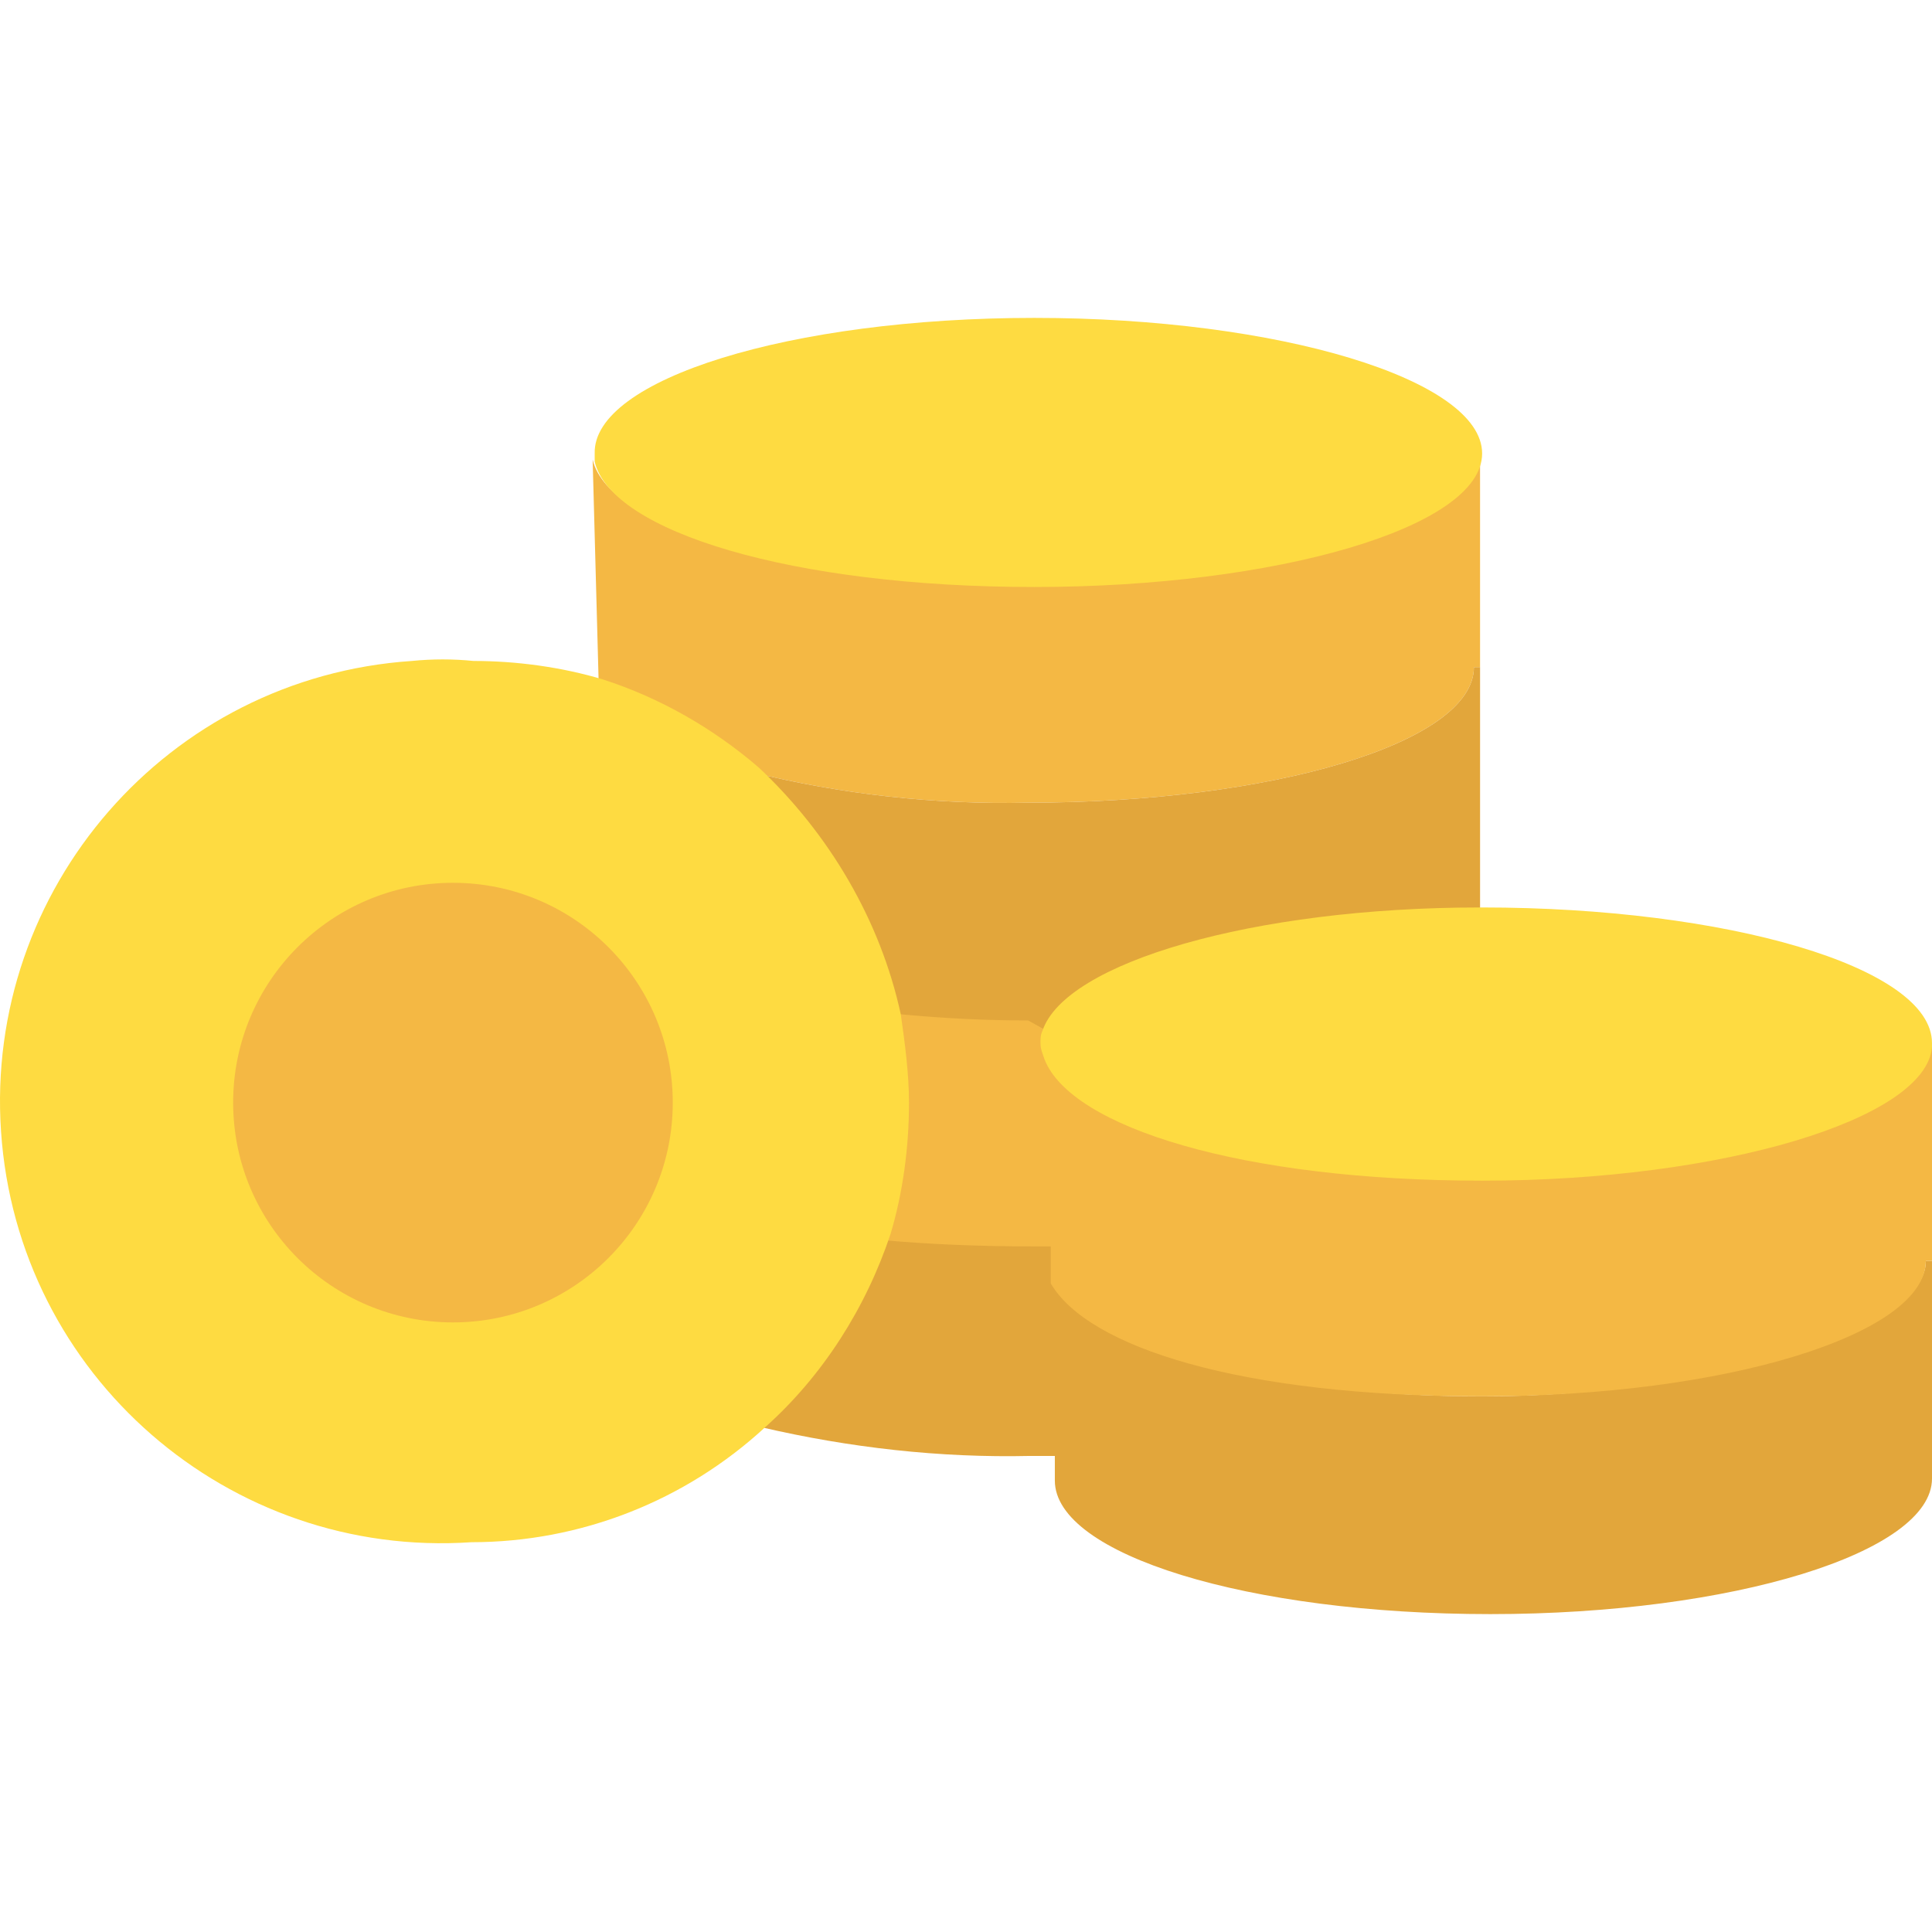 <?xml version="1.0" encoding="iso-8859-1"?>
<!-- Generator: Adobe Illustrator 19.0.0, SVG Export Plug-In . SVG Version: 6.00 Build 0)  -->
<svg version="1.1" id="Capa_1" xmlns="http://www.w3.org/2000/svg" xmlns:xlink="http://www.w3.org/1999/xlink" x="0px" y="0px"
	 viewBox="0 0 491.363 491.363" style="enable-background:new 0 0 491.363 491.363;" xml:space="preserve">
<path style="fill:#F4B844;" d="M376.424,114.808v54.857h-1.567c0,19.331-51.722,34.482-113.371,34.482
	c-23.51,0.522-47.543-2.09-70.531-7.837v1.567c-11.494-9.926-24.555-17.241-38.661-21.943v-1.045l-1.567-57.992
	c4.18,17.763,52.245,31.869,111.282,31.869s112.849-15.151,112.849-33.959L376.424,114.808L376.424,114.808z"/>
<path style="fill:#FEDB41;" d="M263.053,80.849c62.171,0,113.894,15.673,113.894,34.482s-52.245,33.959-113.894,33.959
	s-107.625-14.106-111.804-31.869v-2.09C150.726,96.522,200.882,80.849,263.053,80.849z"/>
<path style="fill:#E2A63B;" d="M272.457,326.4v43.886h-10.449c-22.988,0.522-45.976-2.09-68.441-7.314L192,361.404
	c14.629-13.061,25.078-29.78,31.347-48.065h2.612c10.971,1.045,22.988,1.567,35.004,1.567h10.971L272.457,326.4z"/>
<path style="fill:#F4B844;" d="M262.53,257.437l5.224,2.612c-0.522,1.045-0.522,2.09-0.522,3.135c0,1.567,0.522,3.135,1.045,4.702
	v49.11h-5.747c-13.061,0-26.122-0.522-37.616-1.567h-2.612c3.657-11.494,5.224-23.51,5.224-35.526c0-7.837-1.045-15.673-2.09-23.51
	h2.612C239.543,257.437,251.037,257.437,262.53,257.437z"/>
<g>
	<path style="fill:#E2A63B;" d="M190.955,196.31c22.988,5.747,47.02,8.359,70.531,7.837c61.649,0,113.371-15.151,113.371-34.482
		h1.567v61.649c-57.469,0-104.49,13.584-110.237,30.824l-4.702-2.612c-10.971,0-21.42-0.522-32.392-1.567h-2.612
		c-5.224-23.51-17.763-44.931-36.049-60.604L190.955,196.31z"/>
	<path style="fill:#E2A63B;" d="M491.363,320.653v55.38c0,18.808-50.678,34.482-112.327,34.482s-110.759-15.151-110.759-33.959
		V326.4c8.359,16.196,53.812,28.735,108.669,28.735s112.849-15.673,112.849-34.482H491.363z"/>
</g>
<path style="fill:#F4B844;" d="M491.363,266.318v54.335h-1.567c0,18.808-51.2,34.482-112.849,34.482s-100.31-12.539-109.714-28.735
	v-56.947c6.792,17.241,53.812,30.302,110.237,30.302s111.282-15.151,112.849-33.437H491.363z"/>
<g>
	<path style="fill:#FEDB41;" d="M265.665,269.453c-0.522-1.567-1.045-2.612-1.045-4.18c0-1.045,0-2.09,0.522-3.135
		c5.747-17.241,53.29-31.347,111.282-31.347h0.522c62.171,0,114.416,15.151,114.416,34.482v1.045
		c-1.567,18.286-53.29,33.959-114.416,33.959S272.457,286.694,265.665,269.453z"/>
	<path style="fill:#FEDB41;" d="M229.094,257.959c1.045,7.314,2.09,15.151,2.09,22.465c0,11.494-1.567,22.988-4.702,33.437
		c-6.269,18.808-17.241,36.049-31.869,49.11c-20.375,18.808-47.02,29.257-74.71,29.257C58.253,396.408,4.441,349.91,0.261,287.739
		c-4.18-61.649,42.318-115.461,104.49-119.641c5.224-0.522,10.449-0.522,15.673,0c10.971,0,22.465,1.567,32.914,4.702
		c14.629,4.702,28.212,12.539,39.706,22.465C210.808,211.984,223.869,233.926,229.094,257.959z"/>
</g>
<circle style="fill:#F4B844;" cx="115.2" cy="280.424" r="55.902"/>
<g>
</g>
<g>
</g>
<g>
</g>
<g>
</g>
<g>
</g>
<g>
</g>
<g>
</g>
<g>
</g>
<g>
</g>
<g>
</g>
<g>
</g>
<g>
</g>
<g>
</g>
<g>
</g>
<g>
</g>
</svg>

